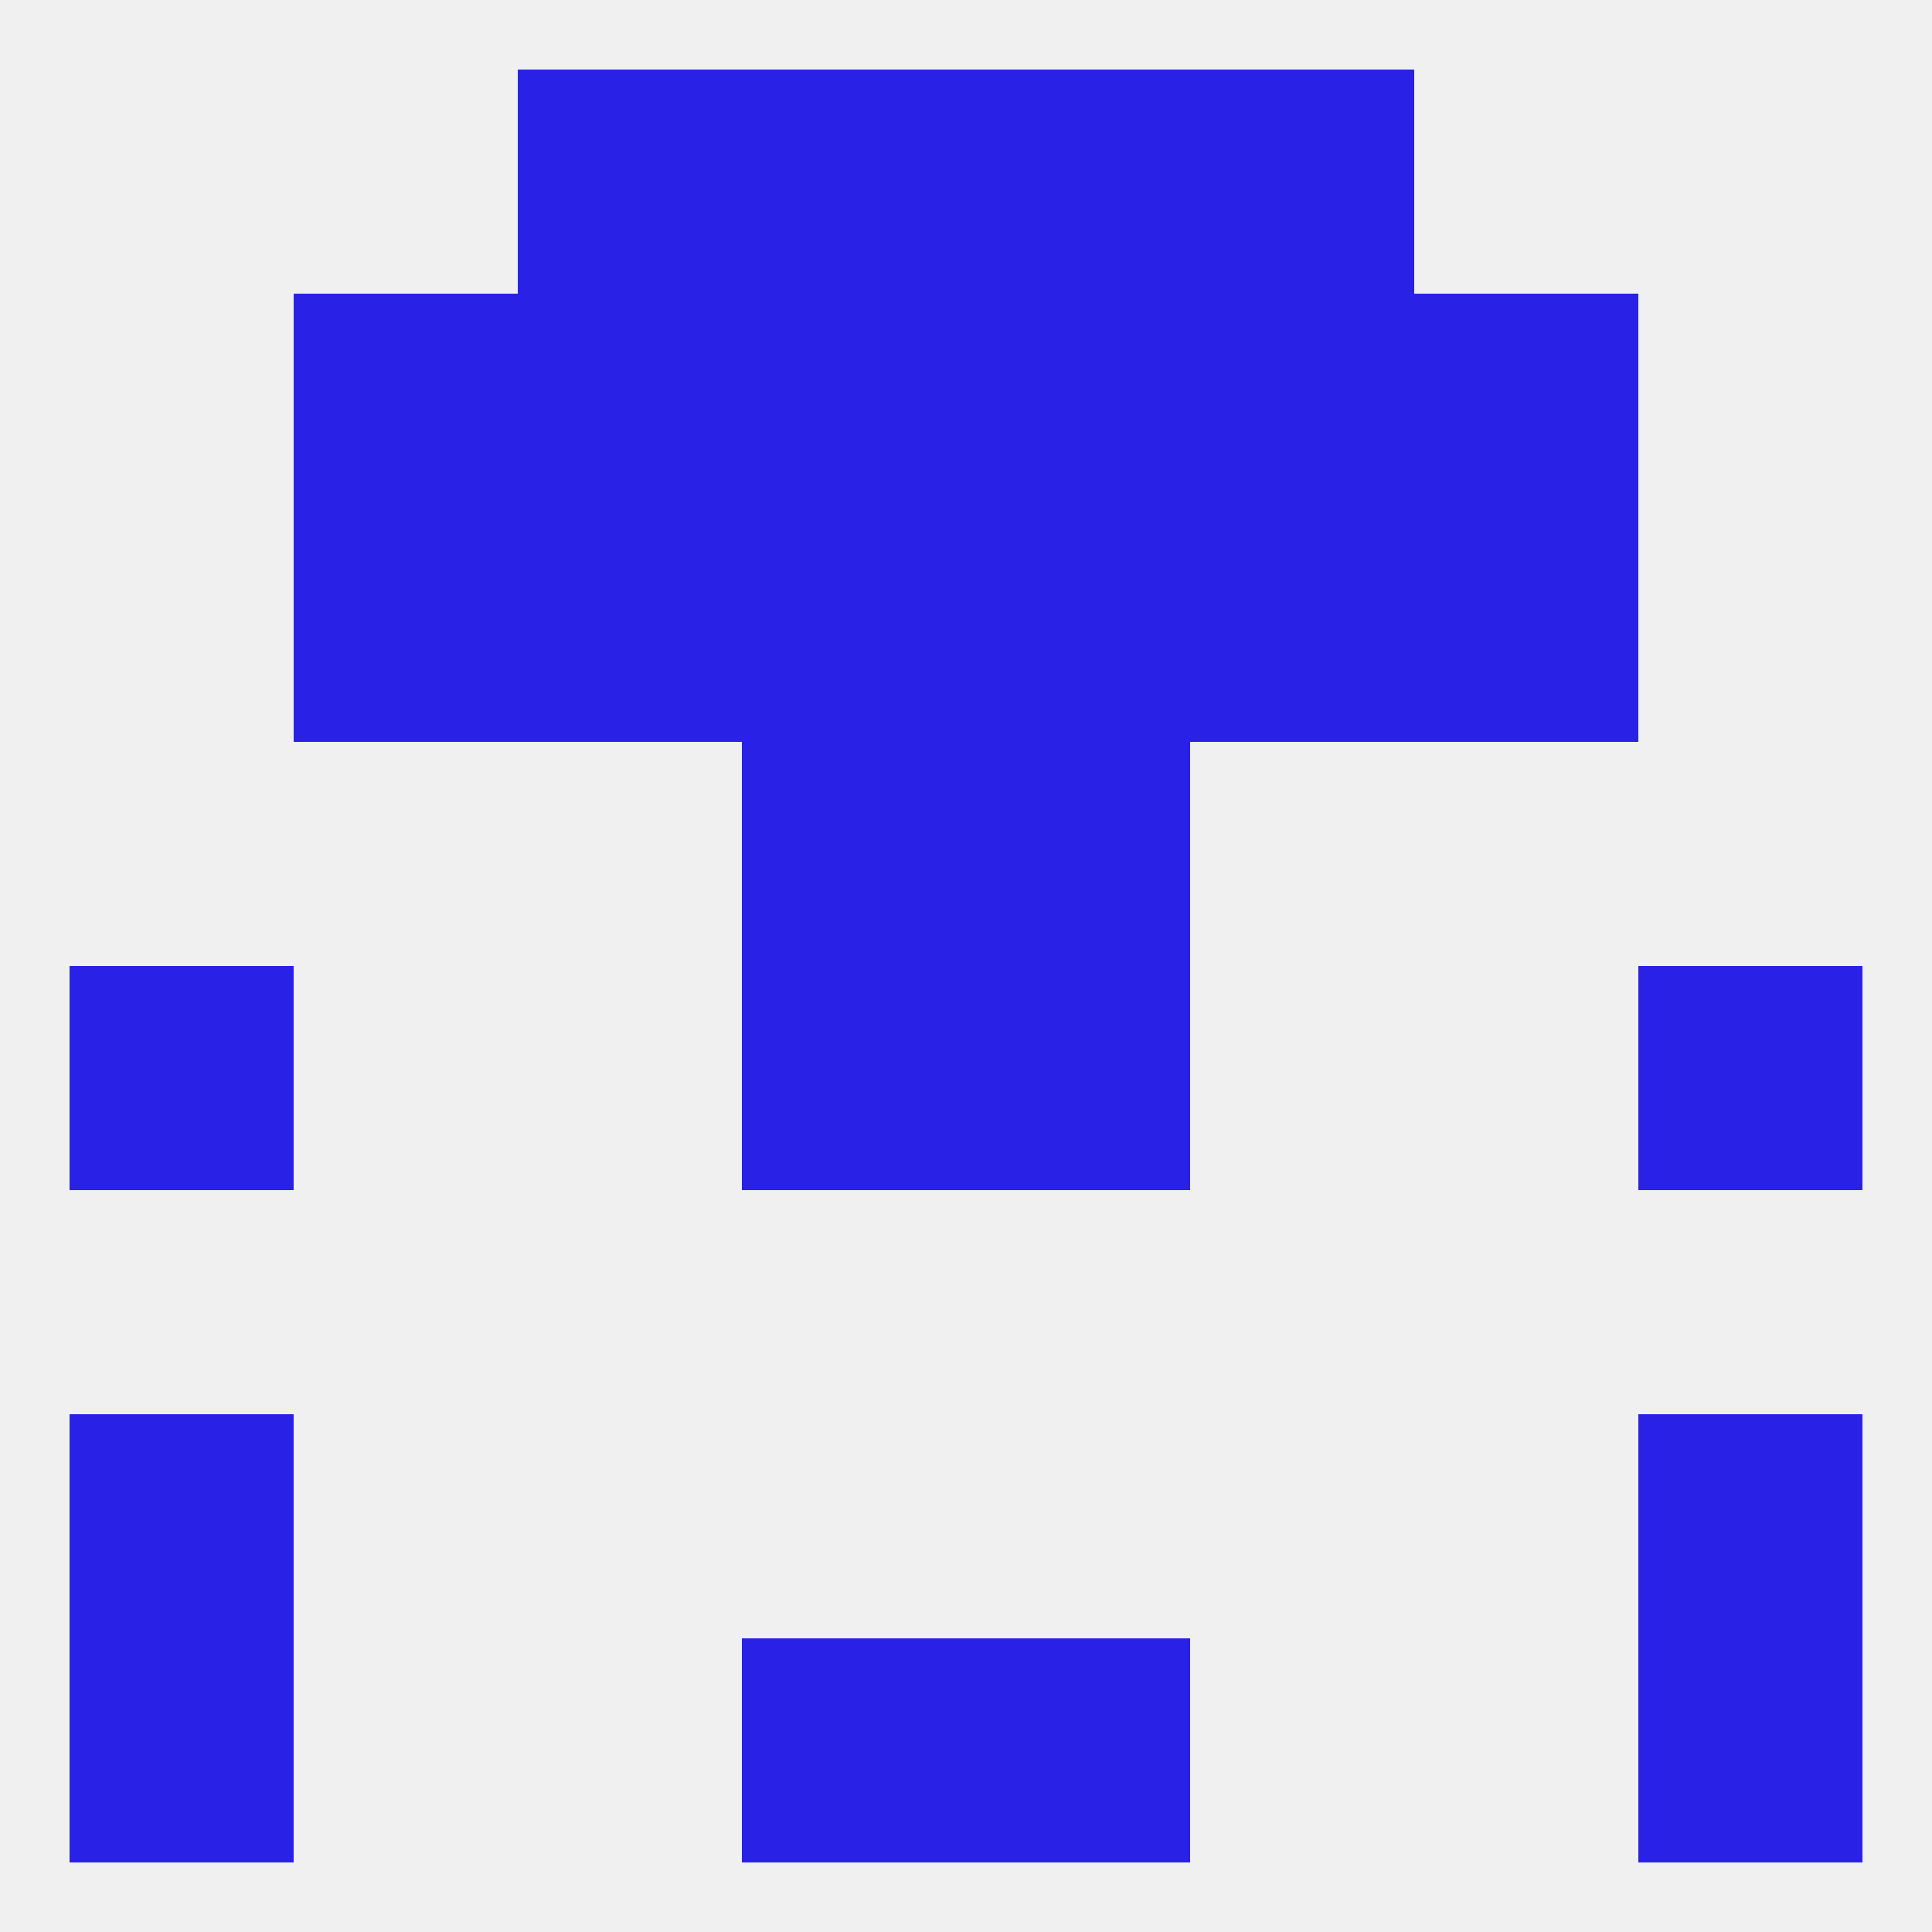 
<!--   <?xml version="1.0"?> -->
<svg version="1.1" baseprofile="full" xmlns="http://www.w3.org/2000/svg" xmlns:xlink="http://www.w3.org/1999/xlink" xmlns:ev="http://www.w3.org/2001/xml-events" width="250" height="250" viewBox="0 0 250 250" >
	<rect width="100%" height="100%" fill="rgba(240,240,240,255)"/>

	<rect x="125" y="38" width="29" height="29" fill="rgba(41,34,230,255)"/>
	<rect x="38" y="38" width="29" height="29" fill="rgba(41,34,230,255)"/>
	<rect x="183" y="38" width="29" height="29" fill="rgba(41,34,230,255)"/>
	<rect x="67" y="38" width="29" height="29" fill="rgba(41,34,230,255)"/>
	<rect x="154" y="38" width="29" height="29" fill="rgba(41,34,230,255)"/>
	<rect x="96" y="38" width="29" height="29" fill="rgba(41,34,230,255)"/>
	<rect x="154" y="67" width="29" height="29" fill="rgba(41,34,230,255)"/>
	<rect x="38" y="67" width="29" height="29" fill="rgba(41,34,230,255)"/>
	<rect x="183" y="67" width="29" height="29" fill="rgba(41,34,230,255)"/>
	<rect x="96" y="67" width="29" height="29" fill="rgba(41,34,230,255)"/>
	<rect x="125" y="67" width="29" height="29" fill="rgba(41,34,230,255)"/>
	<rect x="67" y="67" width="29" height="29" fill="rgba(41,34,230,255)"/>
	<rect x="9" y="125" width="29" height="29" fill="rgba(41,34,230,255)"/>
	<rect x="212" y="125" width="29" height="29" fill="rgba(41,34,230,255)"/>
	<rect x="96" y="125" width="29" height="29" fill="rgba(41,34,230,255)"/>
	<rect x="125" y="125" width="29" height="29" fill="rgba(41,34,230,255)"/>
	<rect x="125" y="96" width="29" height="29" fill="rgba(41,34,230,255)"/>
	<rect x="96" y="96" width="29" height="29" fill="rgba(41,34,230,255)"/>
	<rect x="9" y="183" width="29" height="29" fill="rgba(41,34,230,255)"/>
	<rect x="212" y="183" width="29" height="29" fill="rgba(41,34,230,255)"/>
	<rect x="125" y="212" width="29" height="29" fill="rgba(41,34,230,255)"/>
	<rect x="9" y="212" width="29" height="29" fill="rgba(41,34,230,255)"/>
	<rect x="212" y="212" width="29" height="29" fill="rgba(41,34,230,255)"/>
	<rect x="96" y="212" width="29" height="29" fill="rgba(41,34,230,255)"/>
	<rect x="154" y="9" width="29" height="29" fill="rgba(41,34,230,255)"/>
	<rect x="96" y="9" width="29" height="29" fill="rgba(41,34,230,255)"/>
	<rect x="125" y="9" width="29" height="29" fill="rgba(41,34,230,255)"/>
	<rect x="67" y="9" width="29" height="29" fill="rgba(41,34,230,255)"/>
</svg>